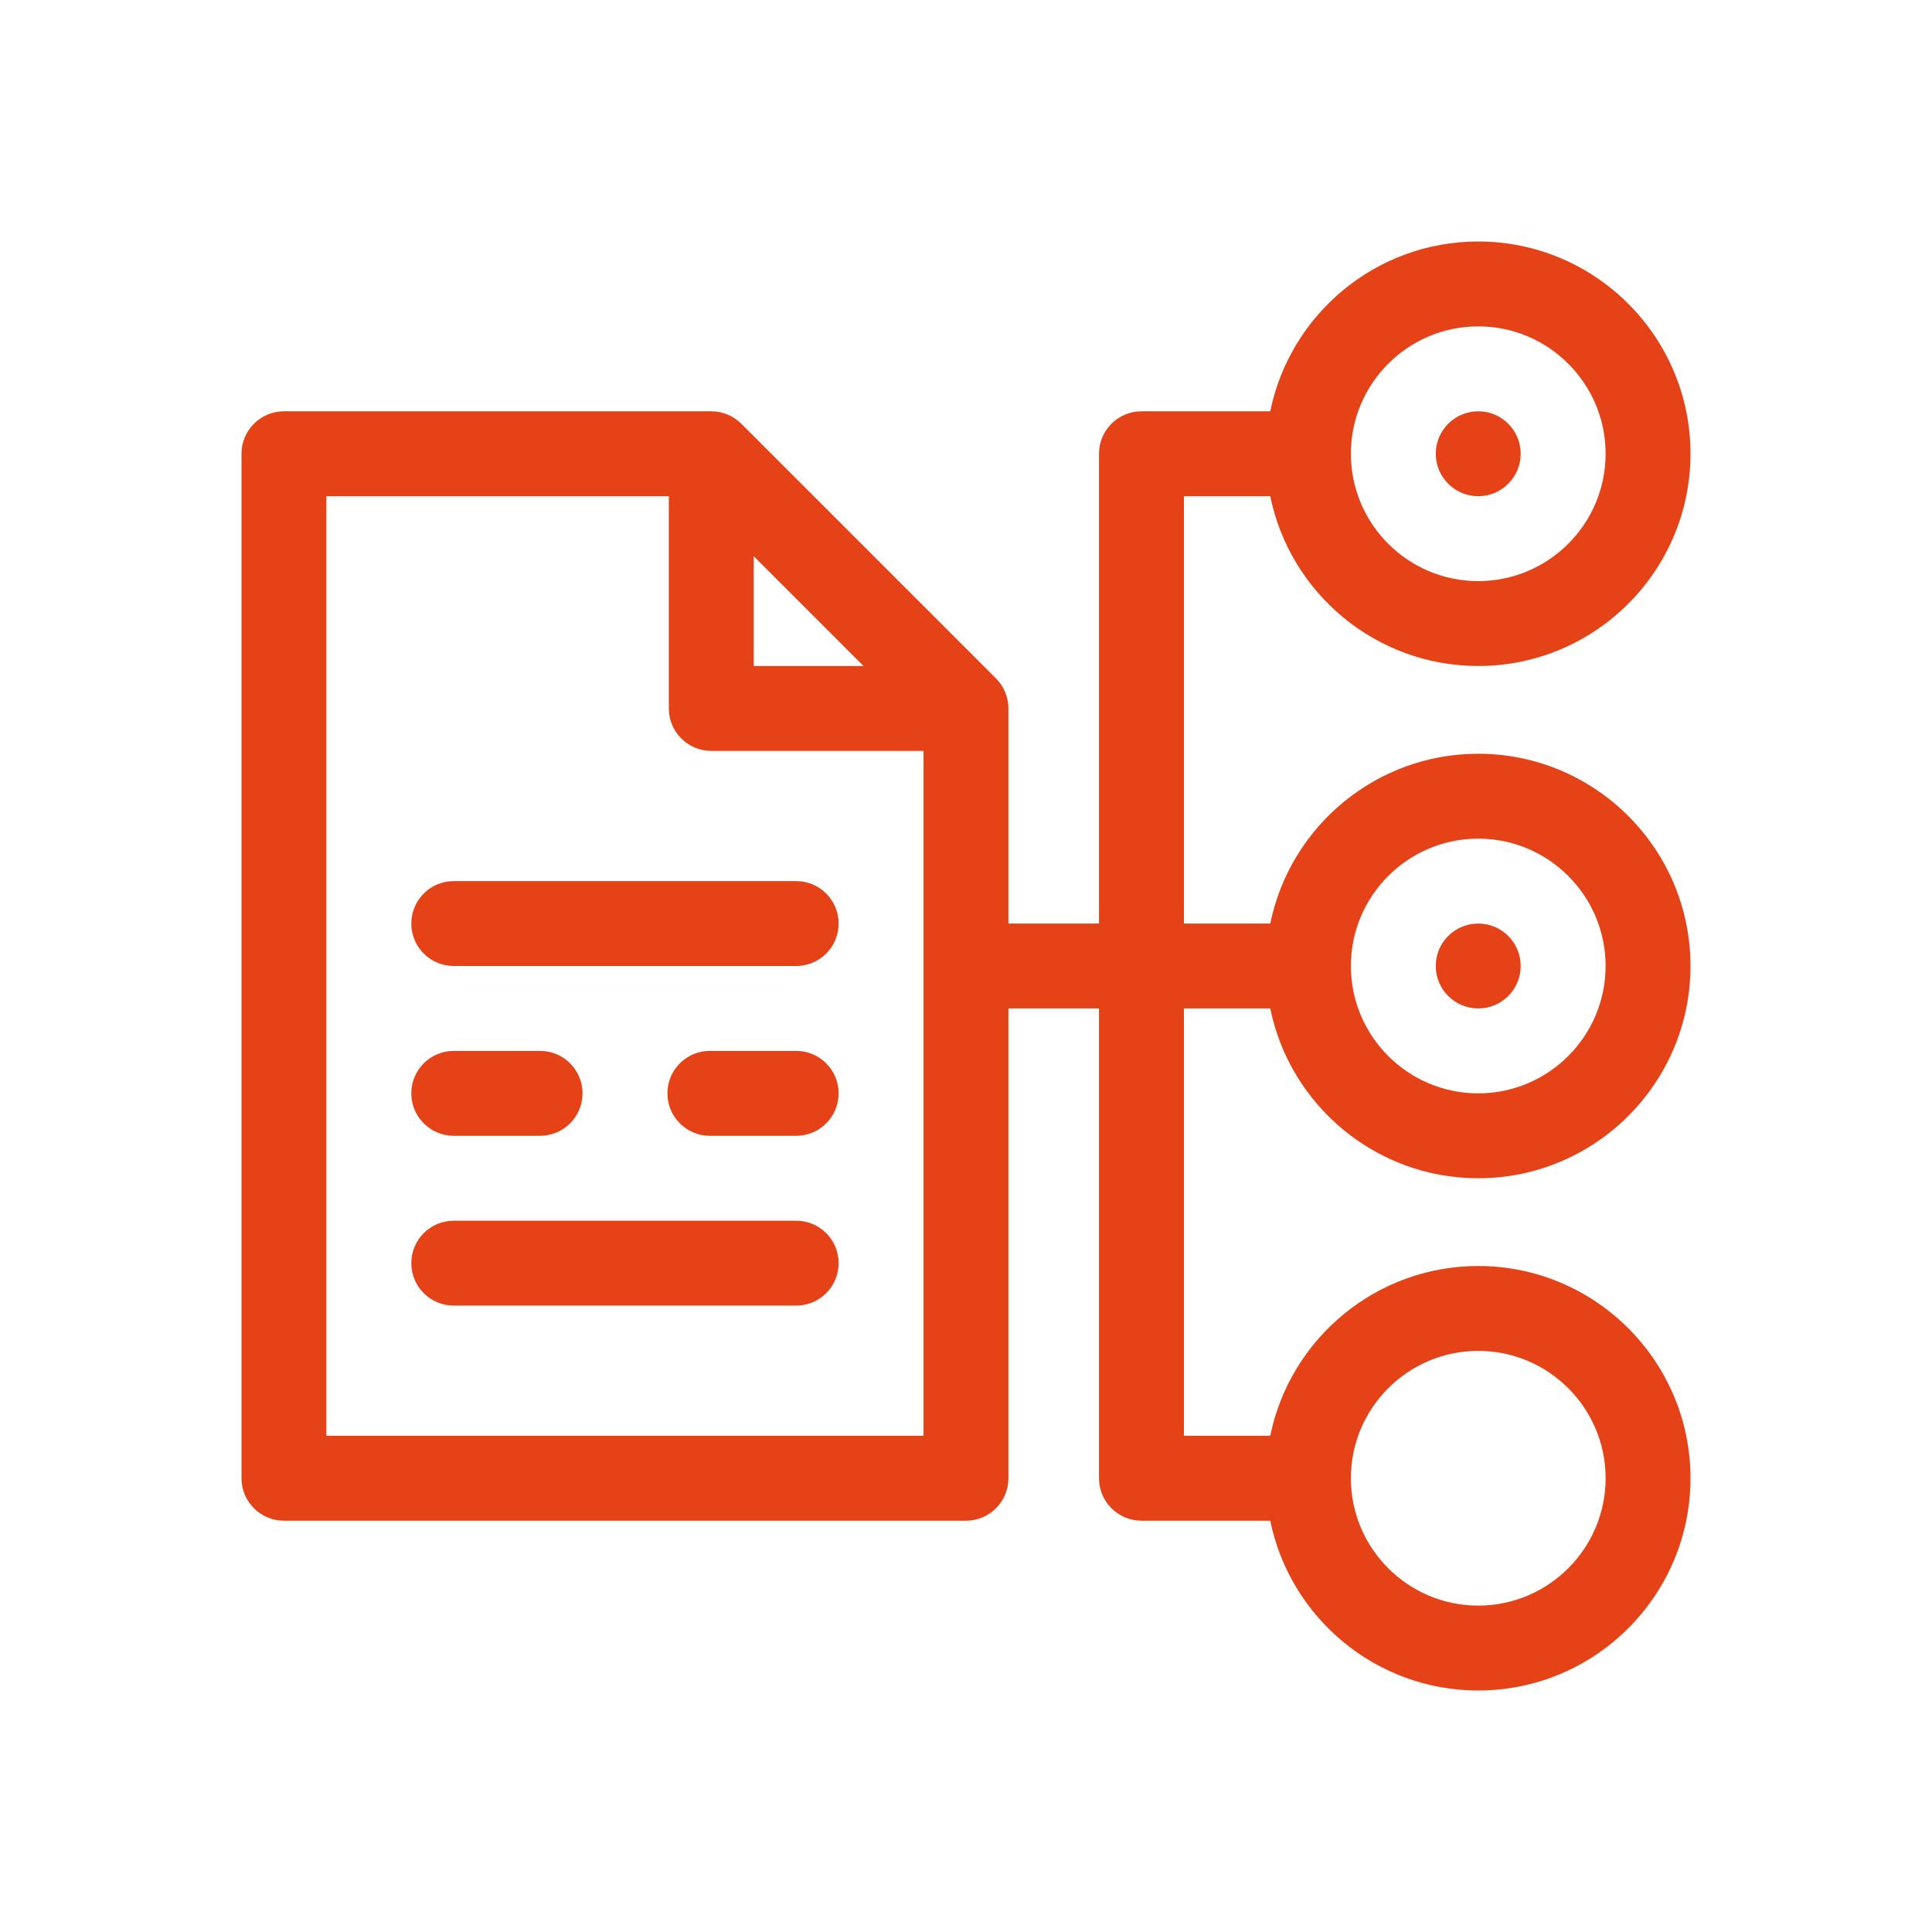 <?xml version="1.0" encoding="UTF-8"?>
<svg xmlns="http://www.w3.org/2000/svg" width="64" height="64" viewBox="0 0 64 64" fill="none">
  <path d="M39.219 33.406H42.079C42.732 36.612 45.573 39.031 48.969 39.031C52.846 39.031 56 35.877 56 32C56 28.123 52.846 24.969 48.969 24.969C45.573 24.969 42.732 27.388 42.079 30.594H39.219V16.438H42.079C42.732 19.643 45.573 22.062 48.969 22.062C52.846 22.062 56 18.908 56 15.031C56 11.154 52.846 8 48.969 8C45.573 8 42.732 10.419 42.079 13.625H37.812C37.036 13.625 36.406 14.255 36.406 15.031V30.594H33.406V23.469C33.406 23.099 33.256 22.735 32.994 22.474L24.557 14.037C24.296 13.775 23.931 13.625 23.562 13.625H9.406C8.63 13.625 8 14.255 8 15.031V48.969C8 49.745 8.63 50.375 9.406 50.375H32C32.777 50.375 33.406 49.745 33.406 48.969V33.406H36.406V48.969C36.406 49.745 37.036 50.375 37.812 50.375H42.079C42.732 53.581 45.573 56 48.969 56C52.846 56 56 52.846 56 48.969C56 45.092 52.846 41.938 48.969 41.938C45.573 41.938 42.732 44.357 42.079 47.562H39.219V33.406ZM48.969 27.781C51.295 27.781 53.188 29.674 53.188 32C53.188 34.326 51.295 36.219 48.969 36.219C46.642 36.219 44.75 34.326 44.75 32C44.75 29.674 46.642 27.781 48.969 27.781ZM48.969 10.812C51.295 10.812 53.188 12.705 53.188 15.031C53.188 17.358 51.295 19.25 48.969 19.25C46.642 19.25 44.75 17.358 44.75 15.031C44.75 12.705 46.642 10.812 48.969 10.812ZM24.969 18.426L28.605 22.062H24.969V18.426ZM10.812 47.562V16.438H22.156V23.469C22.156 24.245 22.786 24.875 23.562 24.875H30.594V47.562H10.812ZM48.969 44.75C51.295 44.75 53.188 46.642 53.188 48.969C53.188 51.295 51.295 53.188 48.969 53.188C46.642 53.188 44.75 51.295 44.75 48.969C44.75 46.642 46.642 44.75 48.969 44.75Z" fill="#E54218"></path>
  <path d="M26.375 29.188H15.031C14.255 29.188 13.625 29.817 13.625 30.594C13.625 31.37 14.255 32 15.031 32H26.375C27.152 32 27.781 31.37 27.781 30.594C27.781 29.817 27.152 29.188 26.375 29.188Z" fill="#E54218"></path>
  <path d="M26.375 34.812H23.516C22.739 34.812 22.109 35.442 22.109 36.219C22.109 36.995 22.739 37.625 23.516 37.625H26.375C27.152 37.625 27.781 36.995 27.781 36.219C27.781 35.442 27.152 34.812 26.375 34.812Z" fill="#E54218"></path>
  <path d="M15.031 37.625H17.891C18.667 37.625 19.297 36.995 19.297 36.219C19.297 35.442 18.667 34.812 17.891 34.812H15.031C14.255 34.812 13.625 35.442 13.625 36.219C13.625 36.995 14.255 37.625 15.031 37.625Z" fill="#E54218"></path>
  <path d="M26.375 40.438H15.031C14.255 40.438 13.625 41.067 13.625 41.844C13.625 42.62 14.255 43.25 15.031 43.25H26.375C27.152 43.25 27.781 42.62 27.781 41.844C27.781 41.067 27.152 40.438 26.375 40.438Z" fill="#E54218"></path>
  <path d="M48.969 33.406C49.745 33.406 50.375 32.777 50.375 32C50.375 31.223 49.745 30.594 48.969 30.594C48.192 30.594 47.562 31.223 47.562 32C47.562 32.777 48.192 33.406 48.969 33.406Z" fill="#E54218"></path>
  <path d="M48.969 16.438C49.745 16.438 50.375 15.808 50.375 15.031C50.375 14.255 49.745 13.625 48.969 13.625C48.192 13.625 47.562 14.255 47.562 15.031C47.562 15.808 48.192 16.438 48.969 16.438Z" fill="#E54218"></path>
</svg>

